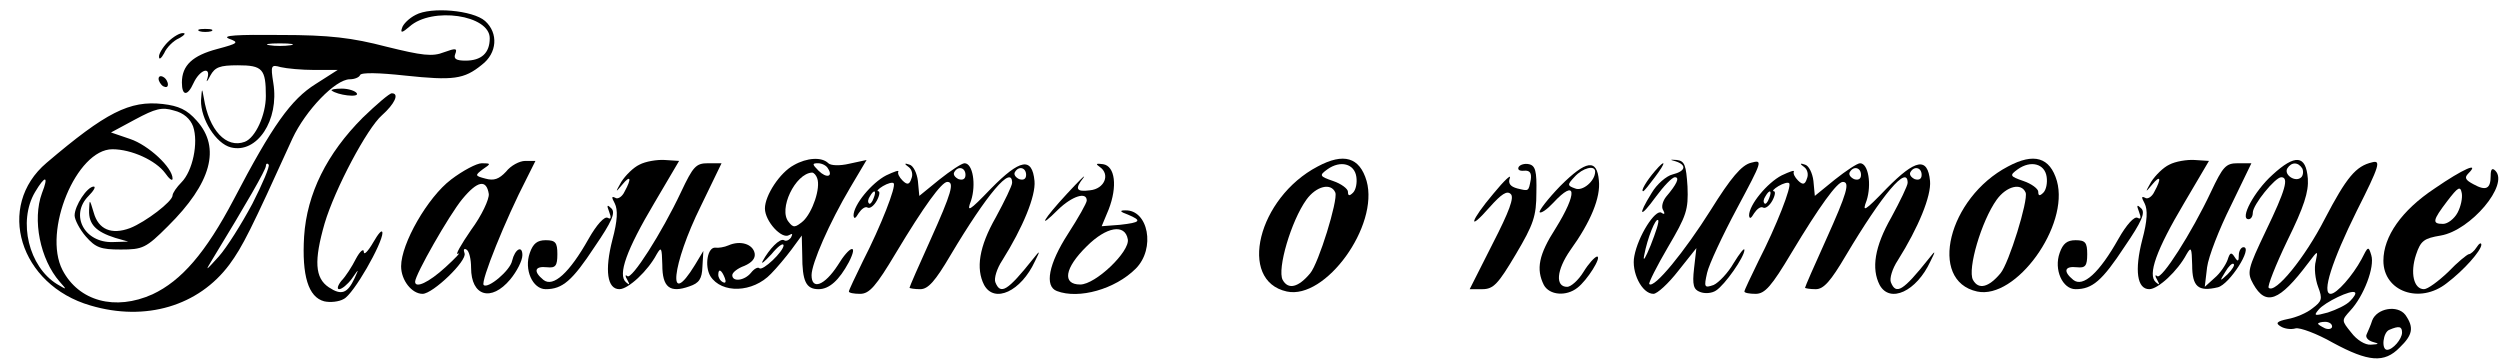 <?xml version="1.0" encoding="UTF-8" standalone="no"?> <svg xmlns="http://www.w3.org/2000/svg" version="1.0" width="536pt" height="78pt" viewBox="0 0 536 78" preserveAspectRatio="xMidYMid meet"><g transform="translate(0,78) scale(0.1,-0.1)" fill="#000000" stroke="none"><path d="M891 748 c-14 -7 -27 -20 -29 -28 -4 -11 0 -11 16 3 48 43 172 25 172 -25 0 -32 -18 -48 -52 -48 -20 0 -26 4 -22 14 5 13 1 13 -24 4 -25 -10 -47 -7 -124 12 -73 19 -121 25 -227 25 -93 1 -127 -1 -110 -8 22 -8 20 -10 -25 -22 -53 -14 -76 -35 -76 -72 0 -29 12 -30 25 -1 13 28 37 37 30 11 -4 -11 -1 -9 6 5 10 18 20 22 59 22 53 0 60 -8 60 -66 0 -40 -22 -89 -45 -98 -40 -15 -77 25 -88 94 -4 22 -4 22 -6 -5 -1 -40 32 -93 64 -101 56 -14 104 58 91 138 -6 38 -5 40 16 34 13 -3 45 -6 72 -6 l50 0 -47 -30 c-53 -33 -93 -89 -176 -248 -60 -114 -112 -174 -174 -203 -80 -36 -158 -15 -193 52 -43 83 30 259 107 259 41 0 93 -24 113 -51 9 -13 16 -18 16 -12 0 24 -52 72 -91 85 l-41 14 52 28 c43 23 57 27 83 19 21 -5 35 -18 41 -34 12 -35 -1 -96 -25 -120 -10 -10 -19 -23 -19 -28 0 -13 -58 -57 -91 -70 -40 -15 -68 -3 -78 33 -9 30 -9 30 -10 5 -1 -30 15 -46 56 -59 l28 -8 -33 -1 c-61 -2 -93 58 -52 99 11 11 16 20 11 20 -14 0 -41 -41 -41 -62 0 -9 11 -30 24 -45 21 -24 32 -28 75 -28 47 0 54 3 101 50 93 92 114 168 62 226 -21 24 -39 32 -73 36 -71 8 -122 -18 -249 -126 -110 -93 -58 -262 94 -306 118 -35 232 -1 298 88 28 38 46 74 135 270 28 60 92 127 123 127 10 0 20 4 22 9 2 6 41 5 96 -1 104 -11 127 -8 165 23 33 25 36 68 7 94 -26 23 -116 31 -149 13z m-268 -65 c-13 -2 -33 -2 -45 0 -13 2 -3 4 22 4 25 0 35 -2 23 -4z m-82 -340 c-23 -43 -55 -94 -72 -113 -29 -32 -30 -33 -13 -5 72 118 114 191 114 199 0 5 3 7 6 3 3 -3 -13 -41 -35 -84z m-451 23 c-21 -57 -4 -142 38 -190 16 -18 16 -18 -6 -5 -60 37 -84 134 -47 197 22 37 30 36 15 -2z"></path><path d="M428 713 c6 -2 18 -2 25 0 6 3 1 5 -13 5 -14 0 -19 -2 -12 -5z"></path><path d="M360 690 c-11 -11 -20 -26 -19 -32 0 -7 5 -3 11 8 5 12 20 27 32 32 11 6 15 11 9 11 -7 1 -22 -8 -33 -19z"></path><path d="M340 611 c0 -5 5 -13 10 -16 6 -3 10 -2 10 4 0 5 -4 13 -10 16 -5 3 -10 2 -10 -4z"></path><path d="M711 586 c12 -10 60 -16 54 -6 -3 5 -18 10 -32 10 -15 0 -24 -2 -22 -4z"></path><path d="M778 528 c-77 -77 -120 -163 -126 -255 -5 -84 9 -130 43 -139 13 -3 32 -1 42 5 21 10 83 119 83 142 -1 8 -9 -2 -20 -21 -11 -19 -20 -28 -20 -20 0 8 -8 2 -17 -15 -8 -16 -22 -38 -31 -47 -8 -10 -10 -18 -5 -18 6 0 18 10 27 22 16 23 16 23 6 1 -15 -32 -28 -37 -55 -19 -30 20 -32 57 -9 137 22 74 91 204 123 232 27 24 38 47 21 47 -5 0 -33 -24 -62 -52z"></path><path d="M1085 412 c-15 -16 -26 -20 -44 -15 -23 6 -23 7 -6 20 18 12 18 13 -2 13 -11 0 -41 -16 -66 -35 -50 -38 -107 -137 -107 -186 0 -30 23 -59 46 -59 22 0 96 71 90 87 -3 8 -1 11 4 8 6 -3 10 -21 10 -39 0 -61 43 -74 84 -25 14 17 26 40 26 52 0 22 -16 13 -22 -12 -4 -21 -52 -61 -61 -52 -7 7 47 141 92 228 l19 38 -22 0 c-12 0 -31 -10 -41 -23z m-37 -48 c1 -11 -15 -46 -38 -77 -22 -32 -35 -55 -28 -51 7 4 -5 -9 -27 -29 -36 -33 -65 -46 -65 -31 0 15 73 143 101 177 33 40 52 43 57 11z"></path><path d="M1371 427 c-13 -6 -30 -23 -39 -37 -13 -23 -13 -24 2 -6 18 22 21 14 5 -15 -5 -11 -15 -17 -20 -13 -8 4 -8 1 -1 -12 7 -14 6 -37 -5 -78 -17 -66 -11 -106 15 -106 19 0 61 39 80 75 10 17 11 14 12 -23 0 -48 16 -61 58 -46 21 7 27 16 28 42 l2 34 -18 -30 c-60 -98 -50 0 13 127 l44 91 -29 0 c-26 0 -32 -7 -58 -62 -41 -87 -106 -189 -115 -180 -5 4 -5 0 0 -8 6 -11 5 -12 -3 -5 -18 16 1 69 61 170 l53 90 -31 2 c-16 1 -41 -3 -54 -10z"></path><path d="M1702 426 c-30 -16 -62 -65 -62 -93 0 -27 36 -67 52 -57 7 4 8 3 4 -5 -4 -6 -11 -9 -15 -6 -9 5 -32 -19 -46 -45 -4 -8 4 -1 19 15 14 17 25 25 26 19 0 -13 -45 -56 -52 -49 -3 3 -11 -1 -18 -10 -14 -17 -40 -20 -40 -5 0 6 12 15 26 20 16 7 24 16 22 27 -4 20 -31 28 -56 17 -9 -4 -22 -6 -28 -5 -17 2 -24 -39 -11 -61 24 -38 91 -36 130 5 12 12 32 36 44 52 l22 30 1 -42 c0 -56 8 -73 35 -73 23 0 44 19 65 58 21 41 2 36 -24 -7 -28 -43 -56 -54 -56 -21 0 25 38 112 83 188 l35 59 -37 -8 c-21 -5 -40 -4 -45 1 -14 14 -46 12 -74 -4z m73 -7 c12 -18 -3 -22 -20 -5 -14 14 -14 16 -1 16 8 0 18 -5 21 -11z m-23 -21 c8 -21 -10 -73 -30 -92 -17 -14 -21 -15 -31 -2 -23 27 14 104 50 106 4 0 9 -6 11 -12z m-198 -214 c3 -8 2 -12 -4 -9 -6 3 -10 10 -10 16 0 14 7 11 14 -7z"></path><path d="M2825 423 c-128 -67 -172 -245 -66 -268 83 -18 198 141 171 237 -15 51 -49 61 -105 31z m83 -22 c2 -13 -1 -28 -7 -34 -8 -8 -11 -7 -11 2 0 6 -14 17 -32 23 -29 10 -30 12 -12 25 28 20 58 12 62 -16z m-45 -34 c6 -16 -36 -152 -54 -173 -25 -30 -47 -36 -59 -14 -12 23 18 126 51 172 21 29 53 37 62 15z"></path><path d="M3593 434 c24 -8 21 -21 -7 -28 -13 -3 -34 -21 -45 -40 -31 -50 -25 -55 9 -8 17 23 35 42 41 42 11 0 4 -15 -19 -42 -7 -9 -11 -22 -6 -29 4 -7 3 -10 -4 -5 -13 8 -50 -50 -58 -93 -7 -34 16 -81 41 -81 8 0 32 22 53 49 l39 49 -5 -44 c-4 -35 -1 -45 13 -50 10 -4 25 -3 34 3 19 12 61 72 61 87 0 6 -10 -7 -23 -28 -12 -21 -32 -42 -43 -47 -20 -7 -21 -5 -14 26 4 18 33 80 64 138 55 103 56 105 30 98 -20 -5 -43 -32 -86 -101 -56 -89 -122 -170 -132 -159 -2 2 16 38 40 79 40 68 44 80 42 130 -3 46 -6 55 -23 57 -16 1 -16 1 -2 -3z m-54 -180 c-11 -27 -17 -37 -14 -22 7 38 25 82 30 76 3 -2 -5 -26 -16 -54z"></path><path d="M4305 423 c-128 -67 -172 -245 -66 -268 83 -18 198 141 171 237 -15 51 -49 61 -105 31z m83 -22 c2 -13 -1 -28 -7 -34 -8 -8 -11 -7 -11 2 0 6 -14 17 -32 23 -29 10 -30 12 -12 25 28 20 58 12 62 -16z m-45 -34 c6 -16 -36 -152 -54 -173 -25 -30 -47 -36 -59 -14 -12 23 18 126 51 172 21 29 53 37 62 15z"></path><path d="M4651 427 c-13 -6 -30 -23 -39 -37 -13 -23 -13 -24 2 -6 18 22 21 14 5 -15 -5 -11 -15 -17 -20 -13 -8 4 -8 1 -1 -12 7 -14 6 -37 -5 -78 -17 -66 -11 -106 15 -106 19 0 61 39 80 75 10 17 11 14 12 -23 0 -47 13 -58 55 -48 25 6 76 86 55 86 -5 0 -10 -8 -10 -17 0 -14 -2 -15 -9 -4 -7 11 -10 10 -15 -6 -4 -11 -16 -29 -28 -39 l-21 -19 5 42 c3 23 26 82 51 132 l44 91 -29 0 c-26 0 -32 -7 -58 -62 -41 -87 -106 -189 -115 -180 -5 4 -5 0 0 -8 6 -11 5 -12 -3 -5 -18 16 1 69 61 170 l53 90 -31 2 c-16 1 -41 -3 -54 -10z m125 -235 c-17 -16 -18 -16 -5 5 7 12 15 20 18 17 3 -2 -3 -12 -13 -22z"></path><path d="M4872 405 c-39 -35 -71 -95 -51 -95 5 0 9 6 9 14 0 17 48 76 61 76 17 0 9 -28 -33 -115 -39 -82 -41 -89 -27 -114 27 -48 56 -37 117 44 22 29 22 29 17 5 -4 -14 -1 -39 5 -55 10 -26 8 -31 -12 -46 -12 -10 -36 -20 -53 -23 -24 -5 -27 -9 -15 -16 8 -5 22 -7 32 -4 9 2 45 -11 80 -31 76 -41 110 -44 143 -10 28 27 31 43 12 70 -17 22 -61 14 -71 -12 -3 -10 -9 -23 -12 -30 -3 -6 3 -13 13 -16 15 -4 14 -5 -4 -6 -12 -1 -30 10 -42 26 -21 26 -21 26 -2 47 29 31 53 94 45 119 -6 20 -7 19 -21 -9 -19 -35 -53 -74 -66 -74 -20 0 3 71 56 178 49 97 52 109 33 104 -35 -8 -55 -32 -102 -122 -42 -82 -106 -161 -120 -147 -3 3 15 49 40 101 36 73 46 105 44 133 -4 51 -27 53 -76 8z m64 14 c3 -6 2 -15 -2 -19 -12 -12 -38 5 -30 19 9 14 23 14 32 0z m103 -284 c-8 -9 -30 -19 -48 -25 -29 -8 -31 -7 -20 6 13 16 71 44 78 37 3 -2 -2 -10 -10 -18z m-39 -55 c0 -5 -7 -7 -15 -4 -8 4 -15 8 -15 10 0 2 7 4 15 4 8 0 15 -4 15 -10z m150 -13 c0 -14 -20 -37 -32 -37 -13 0 -9 38 5 43 21 9 27 7 27 -6z"></path><path d="M1948 422 c7 -5 10 -16 6 -25 -4 -13 -9 -14 -19 -4 -7 7 -11 15 -9 19 2 4 -9 0 -26 -8 -31 -16 -70 -63 -70 -86 1 -8 4 -7 11 5 6 9 14 15 19 12 5 -3 14 4 20 15 6 11 7 20 3 20 -4 0 0 5 10 11 10 6 21 9 23 6 6 -6 -27 -91 -66 -167 -16 -33 -30 -62 -30 -65 0 -3 11 -5 24 -5 20 0 34 16 77 88 60 100 98 152 110 152 16 0 9 -24 -36 -124 -25 -55 -45 -101 -45 -103 0 -1 10 -3 23 -3 17 0 32 17 65 73 78 131 132 195 132 155 0 -6 -16 -39 -35 -74 -36 -63 -43 -110 -25 -145 22 -40 79 -14 109 51 12 24 11 24 -4 5 -55 -69 -70 -78 -81 -50 -3 8 3 29 15 47 44 70 72 138 69 170 -5 52 -31 47 -93 -16 -48 -50 -53 -52 -43 -26 11 34 4 80 -14 80 -6 0 -30 -16 -54 -35 l-43 -35 -3 32 c-2 17 -10 33 -18 35 -11 4 -12 2 -2 -5z m122 -17 c0 -9 -6 -12 -15 -9 -8 4 -12 10 -9 15 8 14 24 10 24 -6z m130 0 c0 -9 -6 -12 -15 -9 -8 4 -12 10 -9 15 8 14 24 10 24 -6z m-327 -50 c-3 -9 -8 -14 -10 -11 -3 3 -2 9 2 15 9 16 15 13 8 -4z"></path><path d="M2358 422 c23 -16 10 -47 -21 -50 -30 -4 -33 3 -14 27 6 9 -9 -6 -35 -34 -51 -55 -66 -81 -19 -34 29 28 61 39 61 19 0 -5 -18 -37 -40 -71 -42 -65 -51 -113 -24 -123 47 -18 125 4 169 48 43 43 27 127 -23 125 -12 0 -11 -3 6 -9 31 -13 28 -17 -17 -22 l-39 -3 15 36 c19 49 14 93 -12 97 -15 2 -17 1 -7 -6z m60 -155 c5 -26 -69 -97 -102 -97 -39 0 -34 35 14 82 42 42 82 49 88 15z"></path><path d="M3256 422 c-3 -6 2 -9 12 -8 12 1 16 -5 14 -19 -5 -26 -4 -25 -29 -19 -15 4 -20 11 -16 22 4 10 -12 -5 -35 -33 -50 -59 -57 -85 -8 -29 25 28 37 36 45 28 8 -7 -3 -37 -39 -107 l-49 -97 27 0 c24 0 34 11 72 75 38 64 44 82 44 132 1 46 -2 58 -16 61 -9 2 -19 -1 -22 -6z"></path><path d="M3345 381 c-27 -28 -46 -53 -44 -56 3 -3 16 6 29 20 50 54 53 22 5 -55 -36 -56 -42 -87 -25 -121 12 -22 48 -25 72 -6 21 16 53 67 42 67 -5 -1 -18 -15 -29 -33 -11 -18 -27 -32 -35 -32 -26 0 -23 36 7 79 44 61 65 113 61 149 -4 47 -27 44 -83 -12z m75 31 c0 -20 -27 -43 -43 -36 -17 6 -17 8 -1 25 17 19 44 26 44 11z"></path><path d="M3548 413 c-18 -21 -31 -43 -25 -43 2 0 13 14 25 30 25 33 24 41 0 13z"></path><path d="M3868 422 c7 -5 10 -16 6 -25 -4 -13 -9 -14 -19 -4 -7 7 -11 15 -9 19 2 4 -9 0 -26 -8 -31 -16 -70 -63 -70 -86 1 -8 4 -7 11 5 6 9 14 15 19 12 5 -3 14 4 20 15 6 11 7 20 3 20 -4 0 0 5 10 11 10 6 21 9 23 6 6 -6 -27 -91 -66 -167 -16 -33 -30 -62 -30 -65 0 -3 11 -5 24 -5 20 0 34 16 77 88 60 100 98 152 110 152 16 0 9 -24 -36 -124 -25 -55 -45 -101 -45 -103 0 -1 10 -3 23 -3 17 0 32 17 65 73 78 131 132 195 132 155 0 -6 -16 -39 -35 -74 -36 -63 -43 -110 -25 -145 22 -40 79 -14 109 51 12 24 11 24 -4 5 -55 -69 -70 -78 -81 -50 -3 8 3 29 15 47 44 70 72 138 69 170 -5 52 -31 47 -93 -16 -48 -50 -53 -52 -43 -26 11 34 4 80 -14 80 -6 0 -30 -16 -54 -35 l-43 -35 -3 32 c-2 17 -10 33 -18 35 -11 4 -12 2 -2 -5z m122 -17 c0 -9 -6 -12 -15 -9 -8 4 -12 10 -9 15 8 14 24 10 24 -6z m130 0 c0 -9 -6 -12 -15 -9 -8 4 -12 10 -9 15 8 14 24 10 24 -6z m-327 -50 c-3 -9 -8 -14 -10 -11 -3 3 -2 9 2 15 9 16 15 13 8 -4z"></path><path d="M5220 376 c-71 -47 -110 -103 -110 -155 0 -66 78 -94 136 -48 37 28 73 69 74 82 0 6 -5 3 -10 -5 -5 -8 -13 -15 -17 -15 -4 -1 -24 -17 -44 -38 -21 -20 -44 -37 -52 -37 -22 0 -30 35 -17 74 10 30 17 35 53 41 64 11 147 109 117 139 -7 7 -10 3 -10 -11 0 -28 -10 -33 -37 -18 -17 9 -20 14 -11 23 26 26 -11 10 -72 -32z m49 -52 c-7 -13 -21 -24 -31 -24 -24 0 -23 7 9 49 23 30 28 33 31 17 2 -10 -2 -29 -9 -42z"></path><path d="M1306 326 c5 -13 4 -17 -3 -13 -7 4 -24 -15 -41 -45 -41 -73 -76 -105 -97 -88 -22 18 -19 30 8 27 18 -2 22 3 22 28 0 25 -4 30 -25 30 -18 0 -27 -7 -34 -27 -13 -36 6 -78 34 -78 36 0 57 18 105 91 37 54 45 73 36 82 -9 9 -11 8 -5 -7z"></path><path d="M4586 326 c5 -13 4 -17 -3 -13 -7 4 -24 -15 -41 -45 -41 -73 -76 -105 -97 -88 -22 18 -19 30 8 27 18 -2 22 3 22 28 0 25 -4 30 -25 30 -18 0 -27 -7 -34 -27 -13 -36 6 -78 34 -78 36 0 57 18 105 91 37 54 45 73 36 82 -9 9 -11 8 -5 -7z"></path></g></svg> 